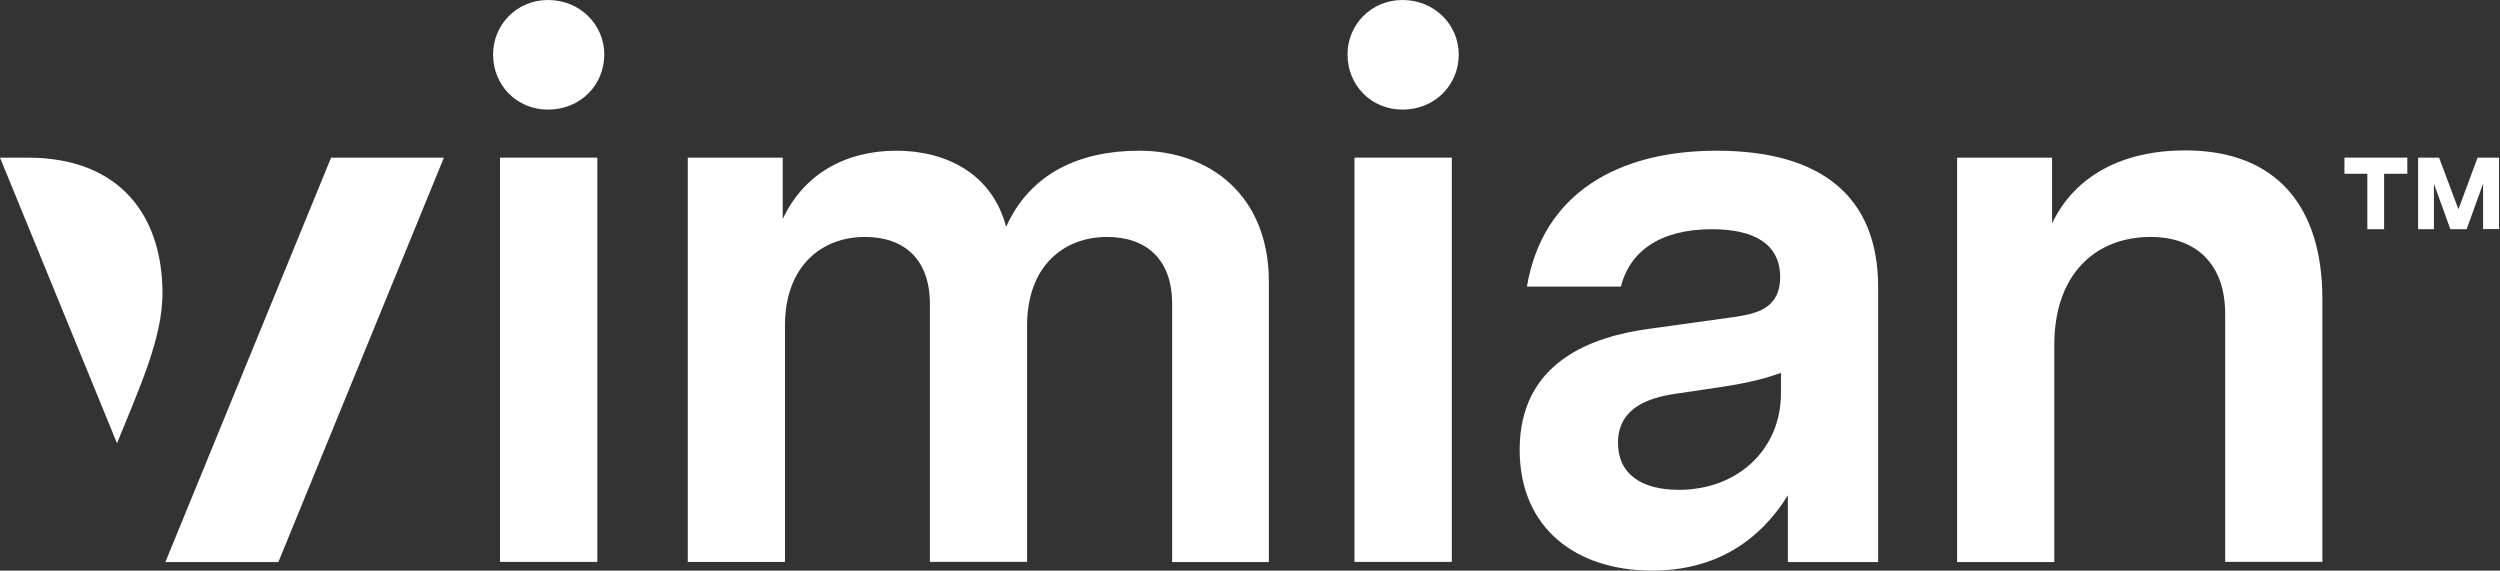 <svg version="1.2" xmlns="http://www.w3.org/2000/svg" viewBox="0 0 1551 354" width="1551" height="354"><rect x="0" y="0" width="1551" height="354" fill="#333333" stroke="none"/><style>.a{fill:#fff}</style><path class="a" d="m1493.5 97.8v10h-14.4v34.4h-10.4v-34.4h-14.2v-10z"/><path class="a" d="m1499.9 97.8h13.3l12 32 11.9-32h13.3v44.3h-9.9v-28.1l-10.2 28.2h-10.1l-10.2-28.2v28.2h-9.8v-44.4z"/><path class="a" d="m305.9 33.8c0-18.4 14.6-33.8 34.1-33.8 19.9 0 34.9 15.4 34.9 33.8 0 19-14.9 34.2-34.9 34.2-19.5 0-34.1-15.2-34.1-34.2z"/><path class="a" d="m310.2 348.7v-250.9h60.4v250.8h-60.4z"/><path class="a" d="m836 33.8c0-18.4 14.6-33.8 34.1-33.8 19.9 0 34.9 15.4 34.9 33.8 0 19-14.9 34.2-34.9 34.2-19.5 0-34.1-15.2-34.1-34.2z"/><path class="a" d="m840.3 348.7v-250.9h60.4v250.8h-60.4z"/><path class="a" d="m426.7 97.8h58.9v38.1c13.2-28.3 39.4-42.4 70.5-42.4 30.7 0 59.4 14.1 68.1 47.2 15.1-33.6 46.2-47.2 82.6-47.2 43.8 0 80.4 27.8 80.4 81.3v173.9h-60v-160.2c0-27.8-16.2-41.5-40.4-41.5-26.8 0-49.6 18-49.6 55v146.6h-60.3v-160.1c0-27.8-16.1-41.5-40.3-41.5-26.8 0-49.6 18-49.6 55v146.6h-60.3z"/><path fill-rule="evenodd" class="a" d="m1165.2 178.2v170.5h-56v-41.4c-17.5 28.2-44.8 46.7-84.2 46.7-47.1 0-82.2-26.2-82.2-75 0-54.5 44.8-70.2 80.3-75l52.6-7.3c13.2-2 28.7-4.8 28.7-24.8 0-20.5-16.1-29.7-42.3-29.7-32.6 0-51.1 14.1-56.5 35.6h-58.3c9.8-57.9 56.5-84.3 117.7-84.3 64.2 0 100.2 27.8 100.2 84.7zm-60.3 65.7v-12.6c-9.8 3.5-18.5 5.9-36.5 8.7l-26.2 3.9c-15 2-38.4 6.8-38.4 30.8 0 19.4 14.5 29.2 37.9 29.2 36.3-0.1 63.2-24.9 63.2-60z"/><path class="a" d="m1214.2 97.8h58.9v40.8c14.1-29.6 43.7-45.3 82.6-45.3 56.9 0 85.1 35.1 85.1 92.1v163.2h-60.3v-153.9c0-31.7-18.9-47.7-46.2-47.7-34.6 0-59.8 23.5-59.8 66.8v134.9h-60.3z"/><path class="a" d="m275.4 97.8h-70l-102.8 250.9h70.1z"/><path class="a" d="m0 97.8l72.6 177.2c14.2-35 28.2-65.4 28.2-93 0-48.5-26.7-84.2-83.6-84.2z"/></svg>